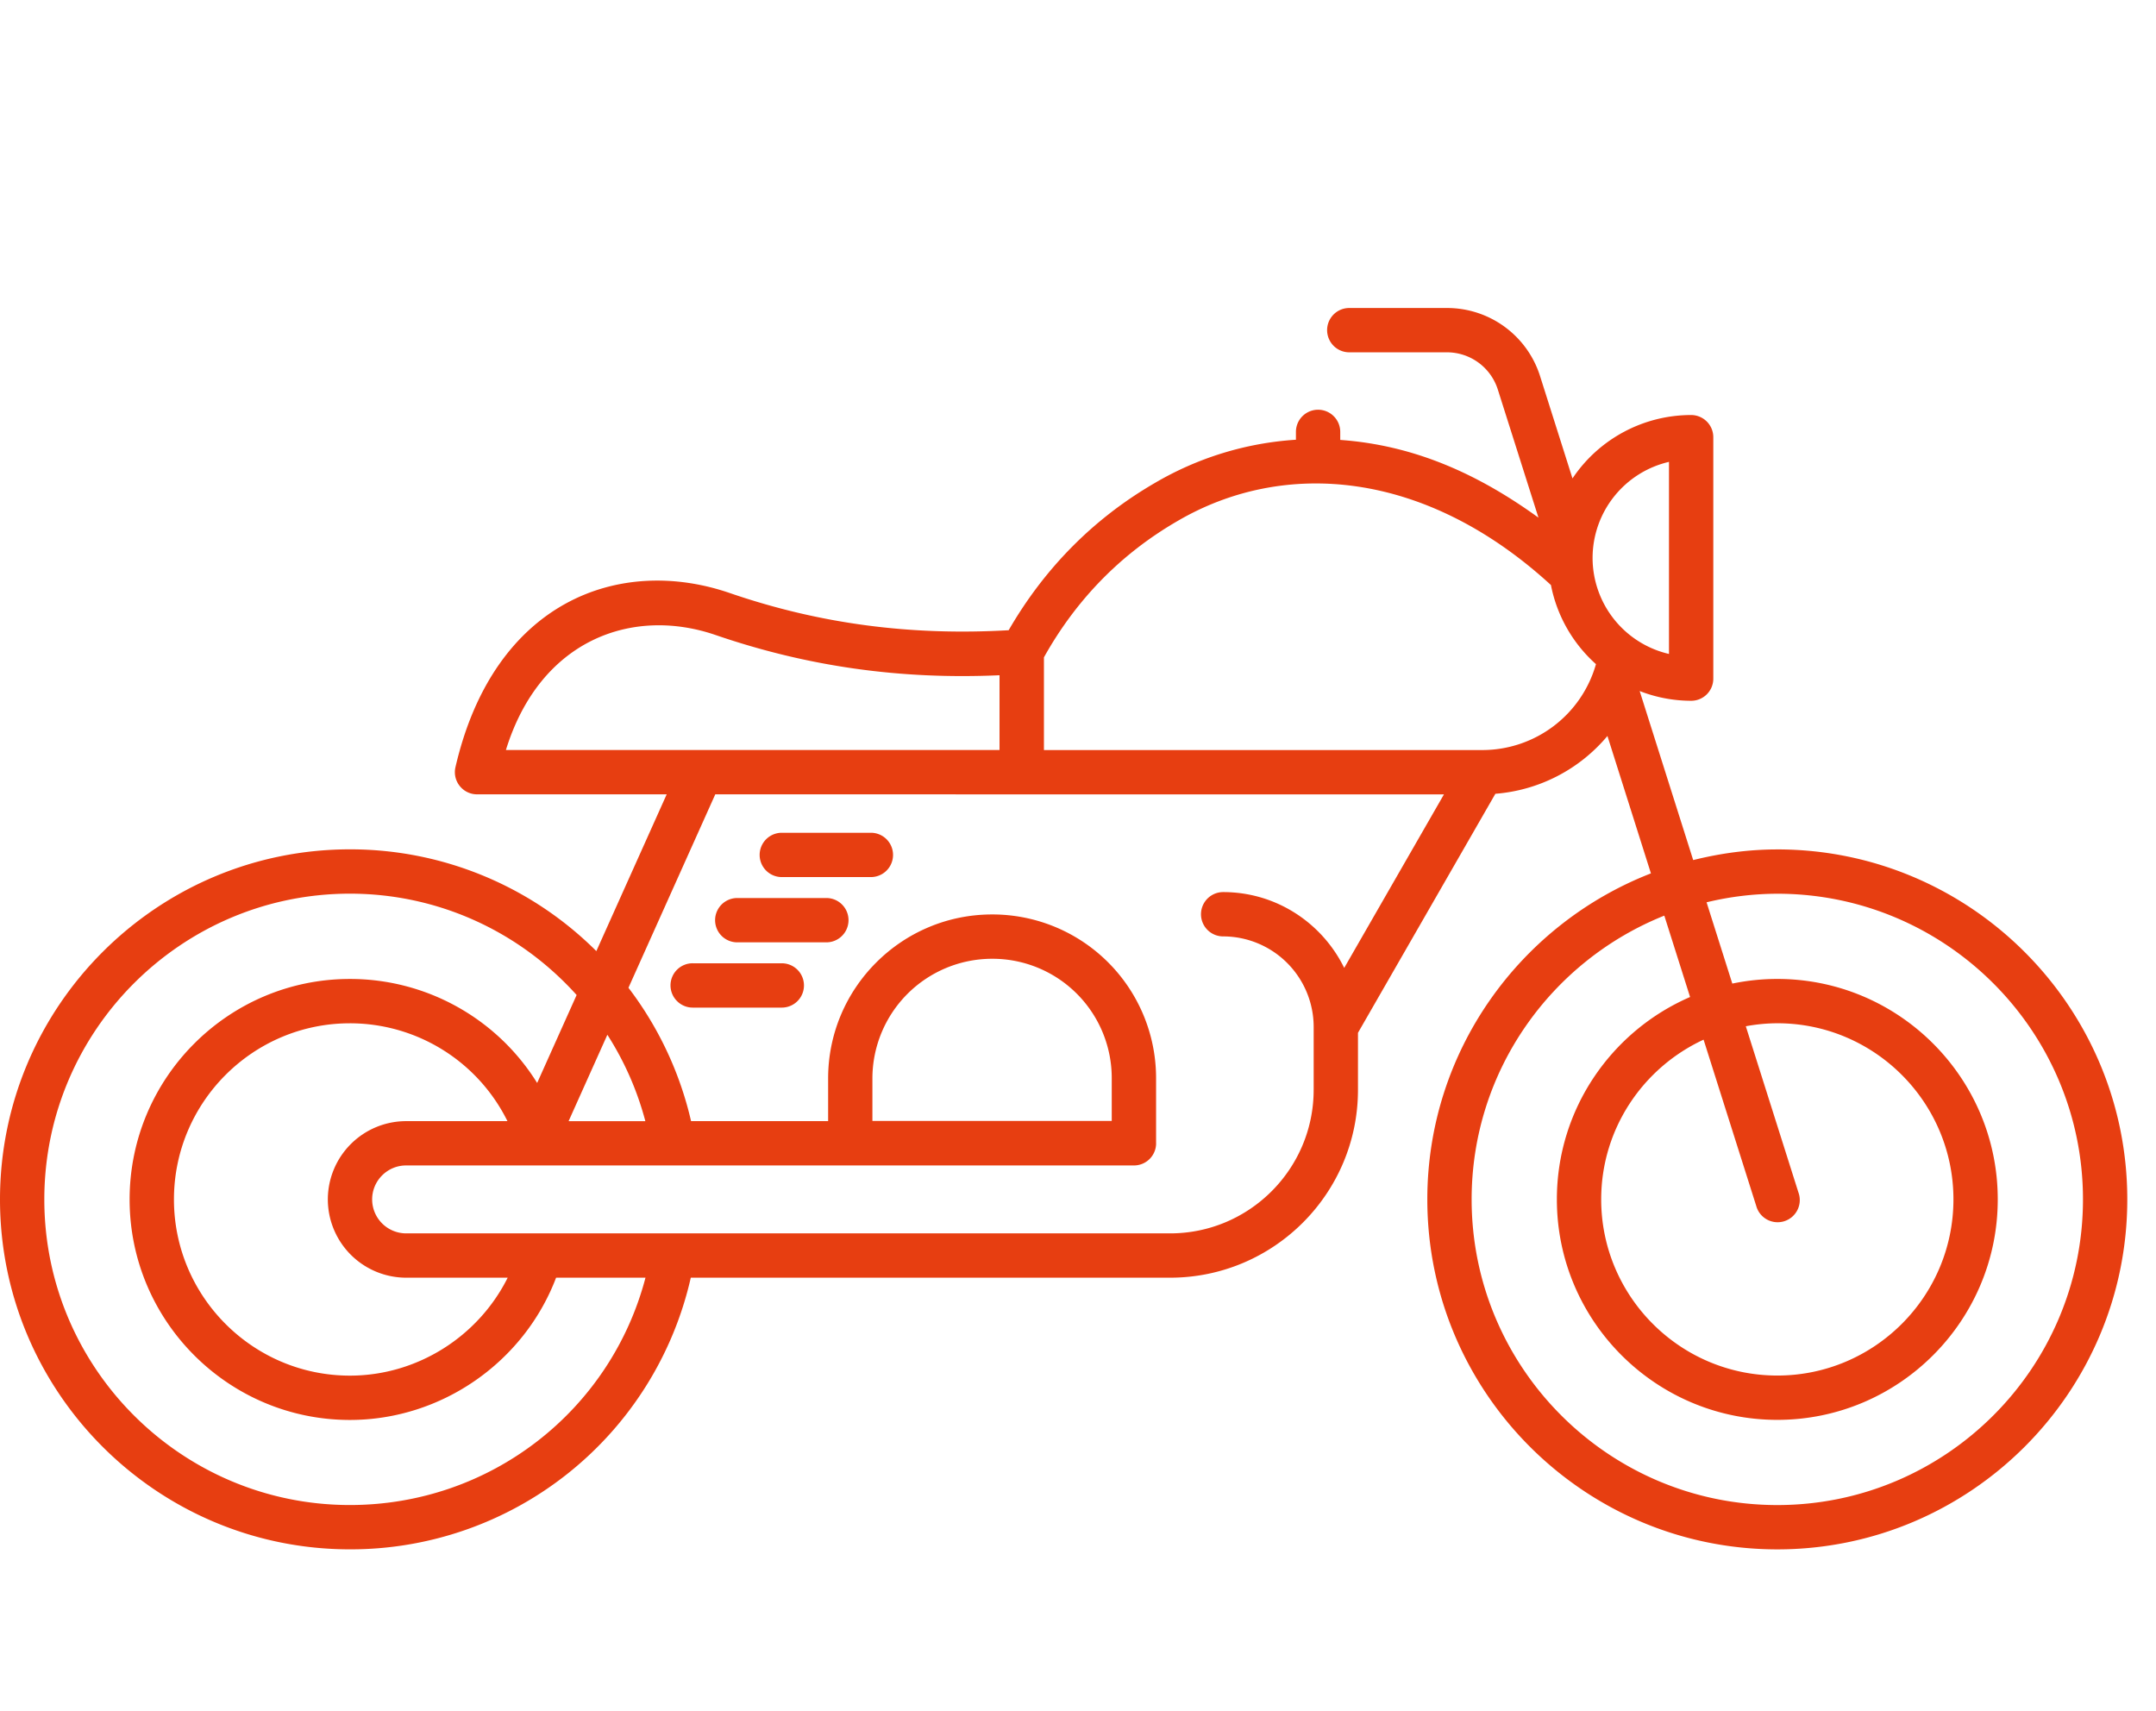 <svg width="126" height="100" fill="none" xmlns="http://www.w3.org/2000/svg"><g filter="url(#filter0_d_2013_129)" fill="#E73E11" clip-path="url(#clip0_2013_129)"><path d="M103.869 45.642c-1.698 0-3.338.23-4.916.622l-3.128-9.879a8.29 8.29 0 003.008.57 1.293 1.293 0 001.295-1.295V21.55a1.297 1.297 0 00-1.295-1.295 8.348 8.348 0 00-6.934 3.705L90.01 18a5.698 5.698 0 00-5.457-4h-5.699a1.293 1.293 0 00-1.196 1.79 1.292 1.292 0 001.196.8h5.699a3.118 3.118 0 012.987 2.192l2.37 7.47c-3.553-2.572-7.28-4.235-11.584-4.542v-.47a1.294 1.294 0 10-2.59 0v.459a18.607 18.607 0 00-8.24 2.524c-3.583 2.078-6.449 4.978-8.548 8.608-5.714.33-11.046-.369-16.284-2.168-6.441-2.22-13.801.45-16.047 10.173-.186.81.43 1.586 1.262 1.586h11.084l-4.112 9.162a20.352 20.352 0 00-14.402-5.947C9.173 45.637 0 54.817 0 66.098c0 11.276 9.173 20.448 20.448 20.448A20.38 20.38 0 0040.371 70.67h28.014c6.053 0 10.977-4.924 10.977-10.976V56.36l8.03-13.97a9.516 9.516 0 006.549-3.378l2.542 8.03c-7.634 2.97-13.068 10.38-13.068 19.053 0 11.278 9.175 20.453 20.454 20.453 11.278 0 20.453-9.175 20.453-20.453 0-11.279-9.175-20.454-20.453-20.454zm-6.331-22.65v11.226a5.77 5.77 0 01-4.465-5.614 5.77 5.77 0 014.465-5.612zm-55.716 10.12c5.356 1.84 10.794 2.611 16.592 2.35v4.37H29.566c2.002-6.477 7.417-8.383 12.256-6.72zM23.733 70.67h5.937c-1.716 3.438-5.285 5.724-9.221 5.724-5.67 0-10.283-4.62-10.283-10.296 0-5.677 4.613-10.295 10.283-10.295a10.27 10.27 0 019.207 5.718h-5.923a4.58 4.58 0 00-4.574 4.575 4.58 4.58 0 004.574 4.574zm11.762-14.198a17.763 17.763 0 012.22 5.05H33.23l2.266-5.05zM20.449 83.956c-9.847 0-17.859-8.011-17.859-17.858 0-9.854 8.012-17.871 17.859-17.871 5.094 0 9.867 2.162 13.25 5.923l-2.307 5.14a12.873 12.873 0 00-10.943-6.078c-7.099 0-12.874 5.781-12.874 12.886 0 7.105 5.775 12.886 12.874 12.886 5.352 0 10.172-3.374 12.05-8.314h5.224c-2.041 7.784-9.073 13.286-17.274 13.286zm56.323-24.262c0 4.623-3.762 8.386-8.386 8.386H23.733a1.987 1.987 0 01-1.984-1.984c0-1.094.89-1.985 1.984-1.985h7.756c.016.002.032 0 .048 0H66.27a1.295 1.295 0 001.295-1.295l-.002-.012v-3.78a9.563 9.563 0 00-9.584-9.582c-5.284 0-9.582 4.299-9.582 9.583v2.496h-8.01a20.402 20.402 0 00-3.659-7.794l5.074-11.305 42.584.004-5.828 10.14c-1.283-2.62-3.968-4.431-7.075-4.431a1.294 1.294 0 100 2.59 5.295 5.295 0 015.29 5.29v3.679zM50.985 61.51v-2.486a7 7 0 016.993-6.992 6.971 6.971 0 016.994 6.992v2.486H50.986zm35.639-21.675H61.009v-5.418c1.884-3.377 4.502-6.051 7.79-7.957 6.216-3.646 14.48-3.016 21.84 3.73a8.34 8.34 0 002.632 4.624 6.905 6.905 0 01-6.647 5.02zm17.245 44.123c-9.85 0-17.864-8.013-17.864-17.864 0-7.516 4.672-13.95 11.26-16.583l1.506 4.756c-4.574 1.98-7.785 6.534-7.785 11.827 0 7.105 5.78 12.885 12.883 12.885 7.104 0 12.883-5.78 12.883-12.885 0-7.104-5.779-12.883-12.883-12.883-.884 0-1.765.091-2.63.271l-1.504-4.75a17.789 17.789 0 014.134-.501c9.85 0 17.863 8.013 17.863 17.863s-8.013 17.864-17.863 17.864zm1.239-18.254l-3.08-9.728a10.286 10.286 0 011.841-.175c5.676 0 10.293 4.617 10.293 10.293 0 5.676-4.617 10.295-10.293 10.295-5.676 0-10.293-4.619-10.293-10.295 0-4.136 2.457-7.7 5.984-9.335l3.08 9.726a1.295 1.295 0 102.468-.781z"/><path d="M50.896 44.668H45.69a1.294 1.294 0 100 2.59h5.206a1.294 1.294 0 100-2.59zm-2.602 3.814h-5.207a1.295 1.295 0 100 2.59h5.207a1.294 1.294 0 100-2.59zm-2.604 3.813h-5.206a1.293 1.293 0 00-.916 2.211 1.294 1.294 0 00.916.38h5.206a1.294 1.294 0 100-2.59z"/></g><defs><clipPath id="clip0_2013_129"><path fill="#fff" d="M0 0h126v100H0z"/></clipPath><filter id="filter0_d_2013_129" x="-4" y="14" width="132.322" height="80.549" filterUnits="userSpaceOnUse" color-interpolation-filters="sRGB"><feFlood flood-opacity="0" result="BackgroundImageFix"/><feColorMatrix in="SourceAlpha" values="0 0 0 0 0 0 0 0 0 0 0 0 0 0 0 0 0 0 127 0" result="hardAlpha"/><feOffset dy="4"/><feGaussianBlur stdDeviation="2"/><feComposite in2="hardAlpha" operator="out"/><feColorMatrix values="0 0 0 0 0 0 0 0 0 0 0 0 0 0 0 0 0 0 0.25 0"/><feBlend in2="BackgroundImageFix" result="effect1_dropShadow_2013_129"/><feBlend in="SourceGraphic" in2="effect1_dropShadow_2013_129" result="shape"/></filter></defs></svg>